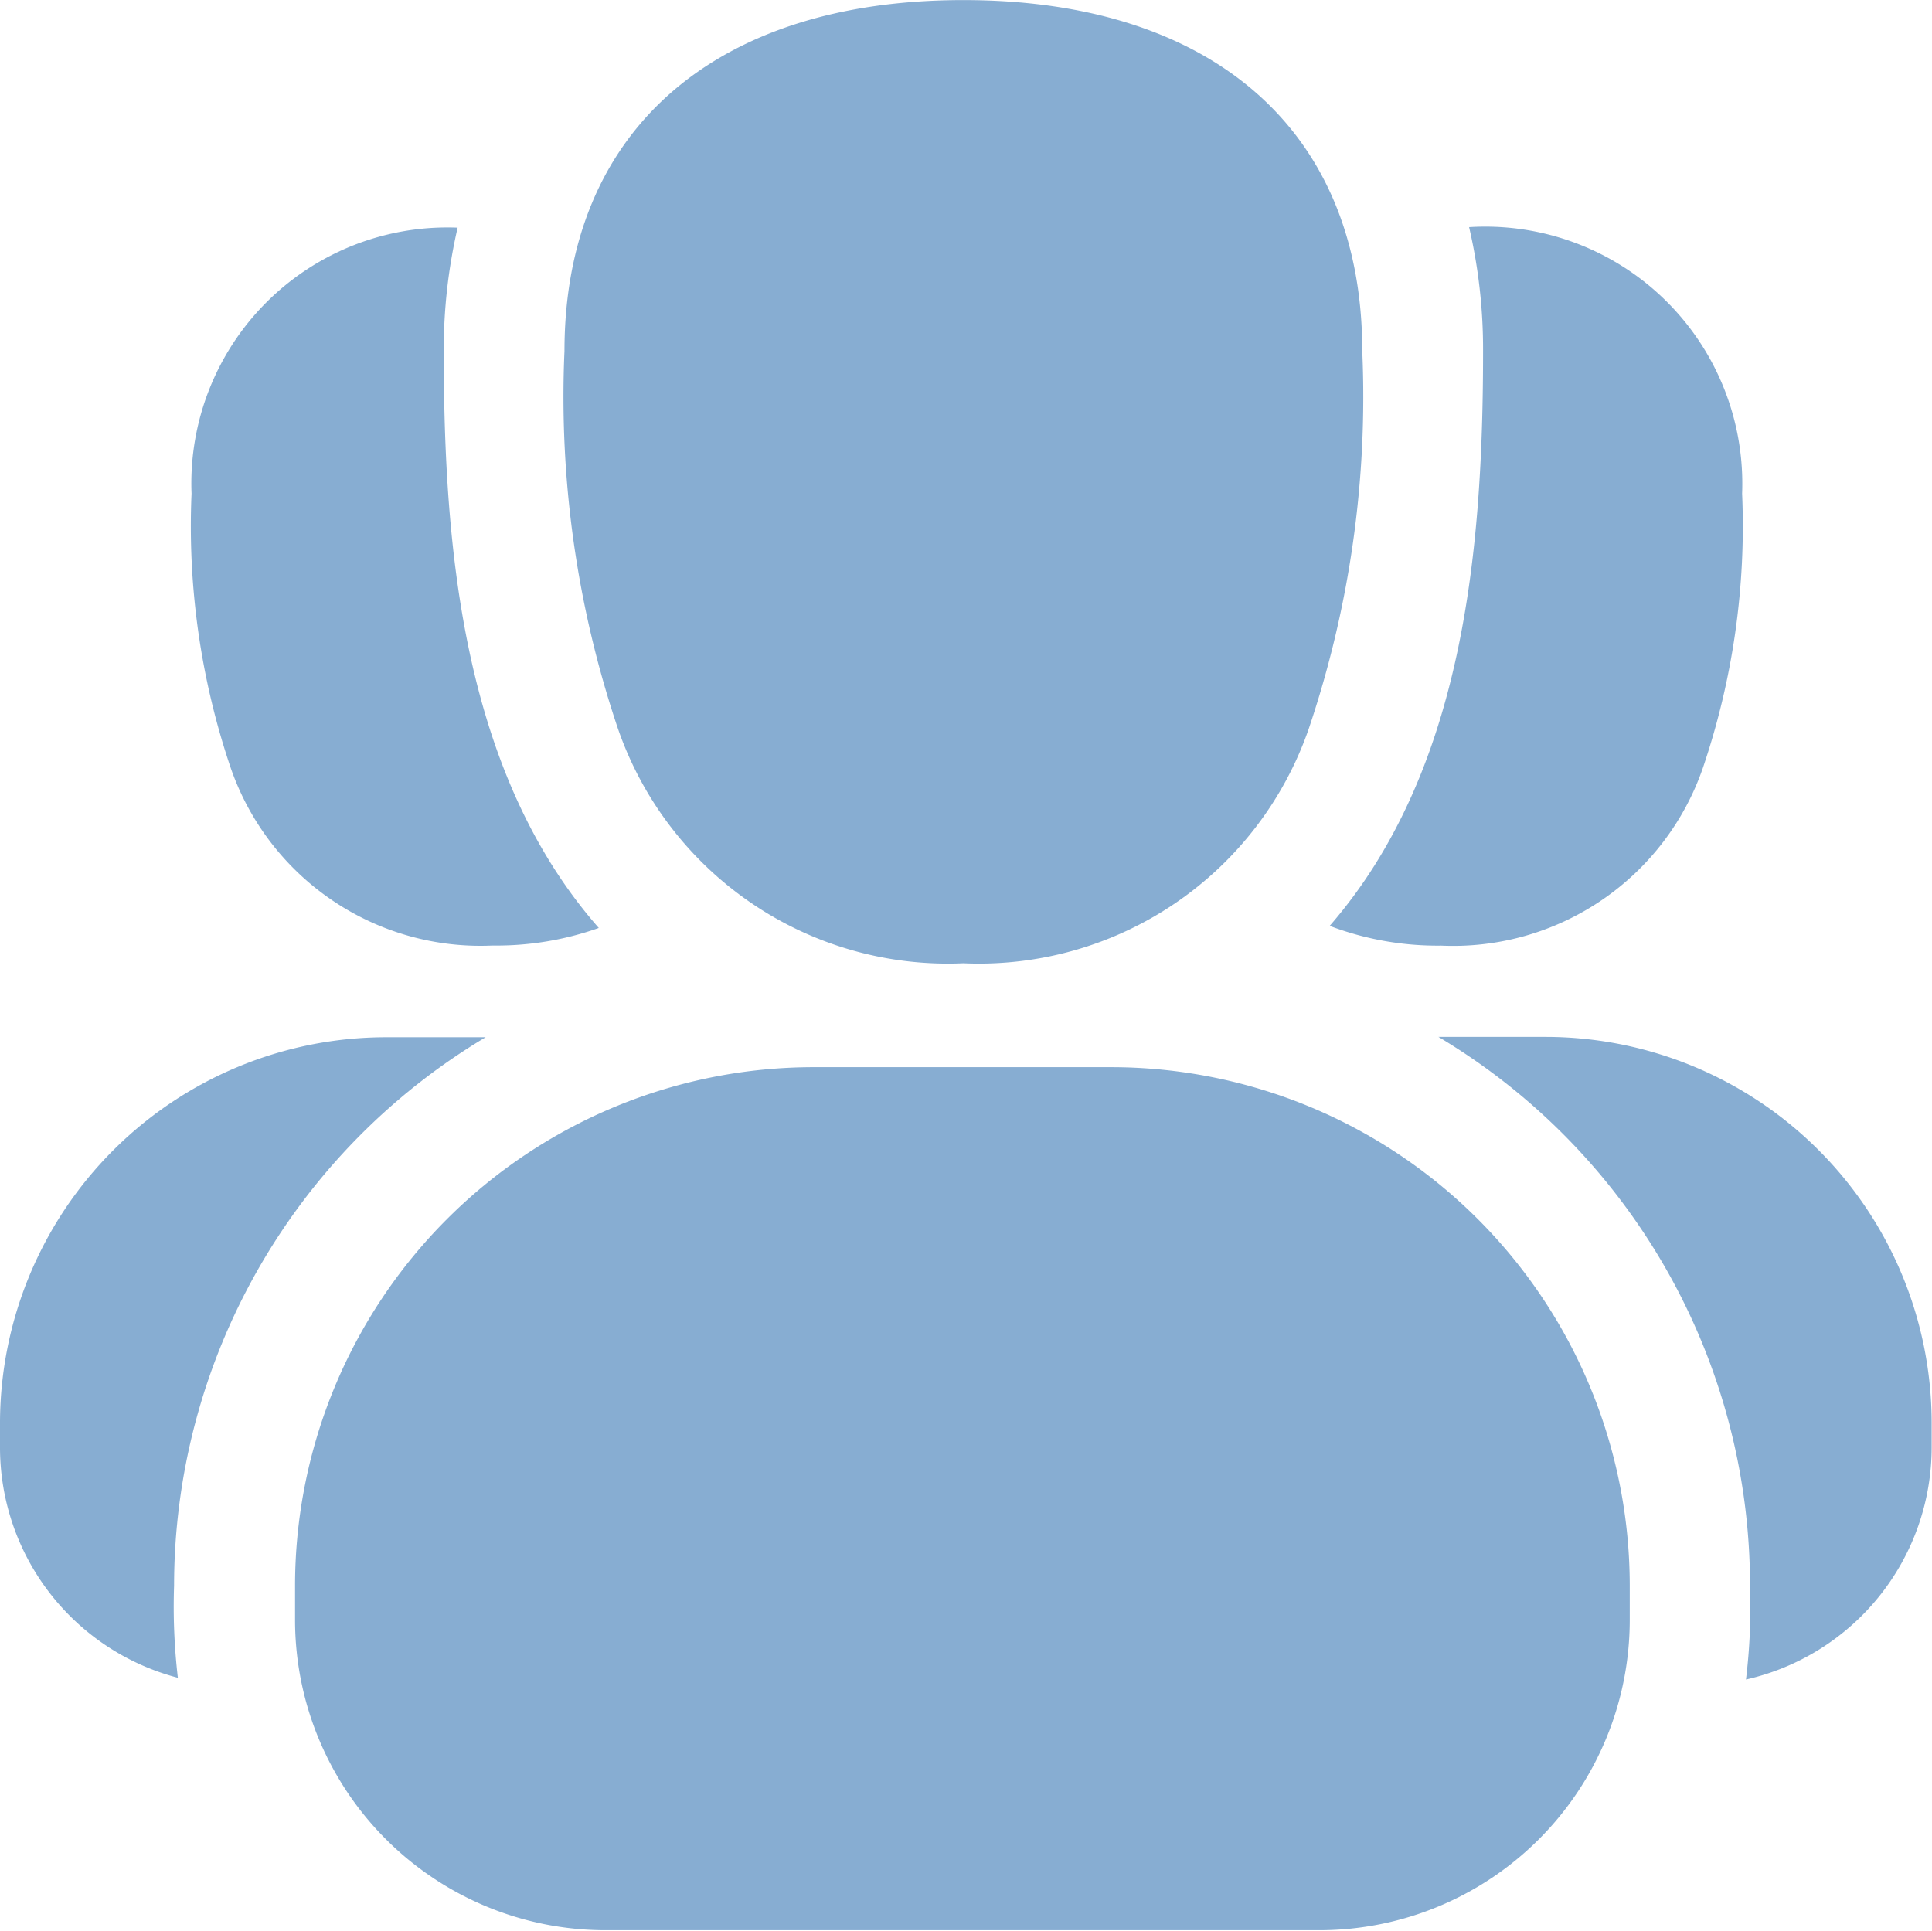 <svg xmlns="http://www.w3.org/2000/svg" width="22.008" height="21.997" viewBox="0 0 22.008 21.997">
  <g id="team_3_" data-name="team (3)" transform="translate(0 -0.132)">
    <path id="Tracé_4511" data-name="Tracé 4511" d="M154.129,11.106a3.975,3.975,0,0,0,3.935-2.673,11.824,11.824,0,0,0,.609-4.3c0-2.507-1.7-4-4.544-4s-4.544,1.5-4.544,4a11.824,11.824,0,0,0,.609,4.3,3.975,3.975,0,0,0,3.935,2.673Z" transform="translate(-143.155)" fill="#87add2"/>
    <path id="Tracé_4512" data-name="Tracé 4512" d="M87.441,282.981h-3.4a5.909,5.909,0,0,0-5.9,5.9v.4a3.536,3.536,0,0,0,3.532,3.532h8.14a3.536,3.536,0,0,0,3.532-3.532v-.4A5.909,5.909,0,0,0,87.441,282.981Z" transform="translate(-74.78 -270.691)" fill="#87add2"/>
    <path id="Tracé_4513" data-name="Tracé 4513" d="M354.135,61.731c0,2.287-.228,4.795-1.747,6.544a3.456,3.456,0,0,0,1.27.225,3.01,3.01,0,0,0,2.981-2.024,8.575,8.575,0,0,0,.447-3.126,2.928,2.928,0,0,0-3.11-3.035A6.148,6.148,0,0,1,354.135,61.731Z" transform="translate(-337.241 -57.595)" fill="#87add2"/>
    <path id="Tracé_4514" data-name="Tracé 4514" d="M54.185,68.61a3.491,3.491,0,0,0,1.211-.2c-1.538-1.751-1.766-4.282-1.766-6.566a6.151,6.151,0,0,1,.158-1.412,2.916,2.916,0,0,0-3.031,3.03,8.576,8.576,0,0,0,.447,3.127A3.01,3.01,0,0,0,54.185,68.61Z" transform="translate(-48.575 -57.706)" fill="#87add2"/>
    <path id="Tracé_4515" data-name="Tracé 4515" d="M1.983,281.2a7.281,7.281,0,0,1,3.549-6.248H4.393A4.4,4.4,0,0,0,0,279.341v.287a2.713,2.713,0,0,0,2.026,2.621A6.982,6.982,0,0,1,1.983,281.2Z" transform="translate(0 -263.003)" fill="#87add2"/>
    <path id="Tracé_4516" data-name="Tracé 4516" d="M382.529,274.948H381.3a7.281,7.281,0,0,1,3.549,6.248,6.894,6.894,0,0,1-.046,1.073,2.713,2.713,0,0,0,2.115-2.642v-.287A4.4,4.4,0,0,0,382.529,274.948Z" transform="translate(-364.914 -263.003)" fill="#87add2"/>
  </g>
</svg>
